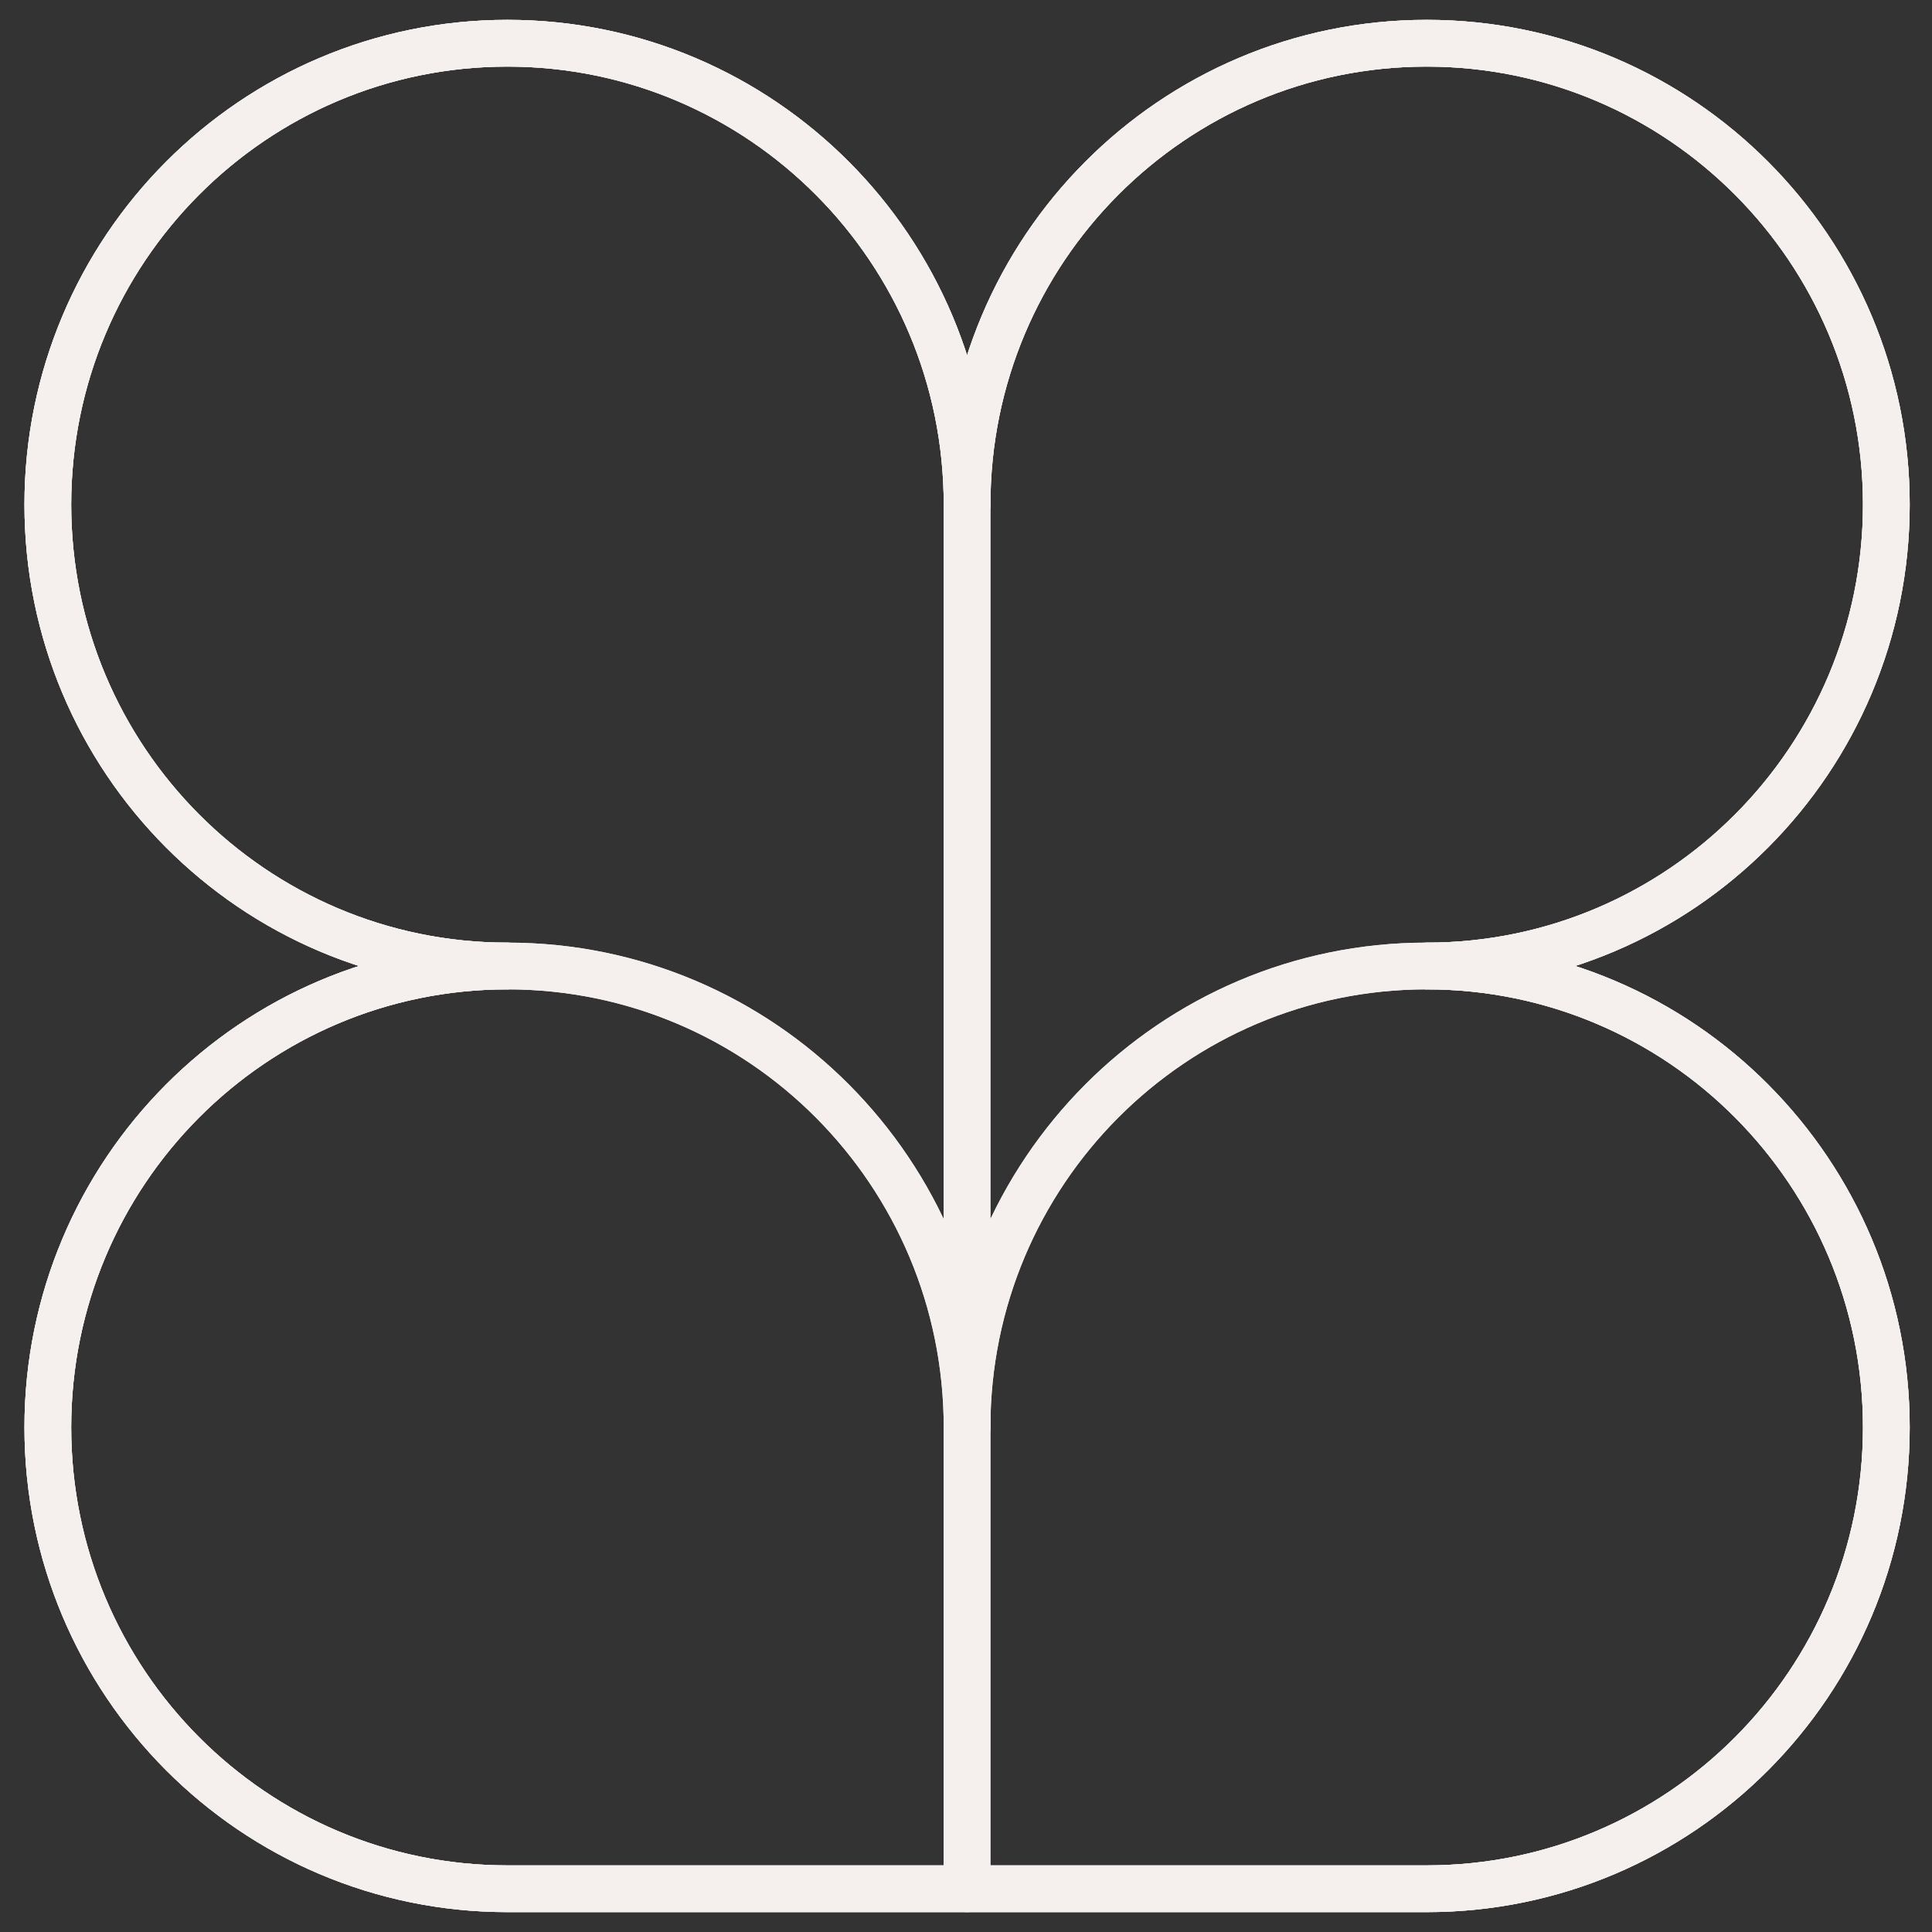 <svg width="62" height="62" viewBox="0 0 62 62" fill="none" xmlns="http://www.w3.org/2000/svg">
<rect x="0" y="0" width="62" height="62" fill="#333333" stroke="none"/>
<path d="M56.215 35.336C58.884 38.021 60.535 41.72 60.535 45.806C60.535 49.892 58.884 53.596 56.215 56.276C53.545 58.956 49.859 60.612 45.785 60.612H16.285C8.14 60.612 1.535 53.982 1.535 45.806C1.535 41.72 3.185 38.017 5.855 35.336C8.525 32.656 12.211 31 16.285 31C8.14 31 1.535 24.369 1.535 16.194C1.535 12.108 3.185 8.404 5.855 5.724C8.525 3.044 12.211 1.387 16.285 1.387C24.43 1.387 31.035 8.018 31.035 16.194C31.035 12.108 32.685 8.404 35.355 5.724C38.025 3.044 41.71 1.387 45.785 1.387C53.929 1.387 60.535 8.018 60.535 16.194C60.535 24.369 53.929 31 45.785 31C49.859 31 53.549 32.656 56.215 35.336Z" stroke="#F5F0ED" stroke-width="1.5" stroke-linejoin="round"/>
<path d="M56.215 35.336C58.884 38.021 60.535 41.72 60.535 45.806C60.535 49.892 58.884 53.596 56.215 56.276C53.545 58.956 49.859 60.612 45.785 60.612H16.285C8.14 60.612 1.535 53.982 1.535 45.806C1.535 41.72 3.185 38.017 5.855 35.336C8.525 32.656 12.211 31 16.285 31C8.14 31 1.535 24.369 1.535 16.194C1.535 12.108 3.185 8.404 5.855 5.724C8.525 3.044 12.211 1.387 16.285 1.387C24.43 1.387 31.035 8.018 31.035 16.194C31.035 12.108 32.685 8.404 35.355 5.724C38.025 3.044 41.71 1.387 45.785 1.387C53.929 1.387 60.535 8.018 60.535 16.194C60.535 24.369 53.929 31 45.785 31C49.859 31 53.549 32.656 56.215 35.336Z" stroke="#F5F0ED" stroke-width="1.5" stroke-linejoin="round"/>
<path d="M31.035 45.806V60.612H16.285C8.14 60.612 1.535 53.982 1.535 45.806C1.535 41.72 3.185 38.017 5.855 35.336C8.525 32.656 12.211 31 16.285 31C20.36 31 24.049 32.656 26.715 35.336C29.385 38.021 31.035 41.72 31.035 45.806Z" stroke="#F5F0ED" stroke-width="1.5" stroke-linejoin="round"/>
<path d="M60.533 45.806C60.533 49.892 58.883 53.596 56.213 56.276C53.543 58.956 49.858 60.612 45.783 60.612H31.033V45.806C31.033 37.63 37.638 31 45.783 31C49.858 31 53.547 32.656 56.213 35.336C58.883 38.021 60.533 41.72 60.533 45.806Z" stroke="#F5F0ED" stroke-width="1.5" stroke-linejoin="round"/>
<path d="M31.035 16.194V45.806C31.035 41.72 29.385 38.017 26.715 35.336C24.045 32.656 20.36 31 16.285 31C8.14 31 1.535 24.369 1.535 16.194C1.535 12.108 3.185 8.404 5.855 5.724C8.525 3.044 12.211 1.387 16.285 1.387C24.43 1.387 31.035 8.018 31.035 16.194Z" stroke="#F5F0ED" stroke-width="1.5" stroke-linejoin="round"/>
<path d="M60.533 16.194C60.533 24.369 53.928 31 45.783 31C37.638 31 31.033 37.63 31.033 45.806V16.194C31.033 12.108 32.683 8.404 35.353 5.724C38.023 3.044 41.709 1.387 45.783 1.387C53.928 1.387 60.533 8.018 60.533 16.194Z" stroke="#F5F0ED" stroke-width="1.5" stroke-linejoin="round"/>
</svg>
